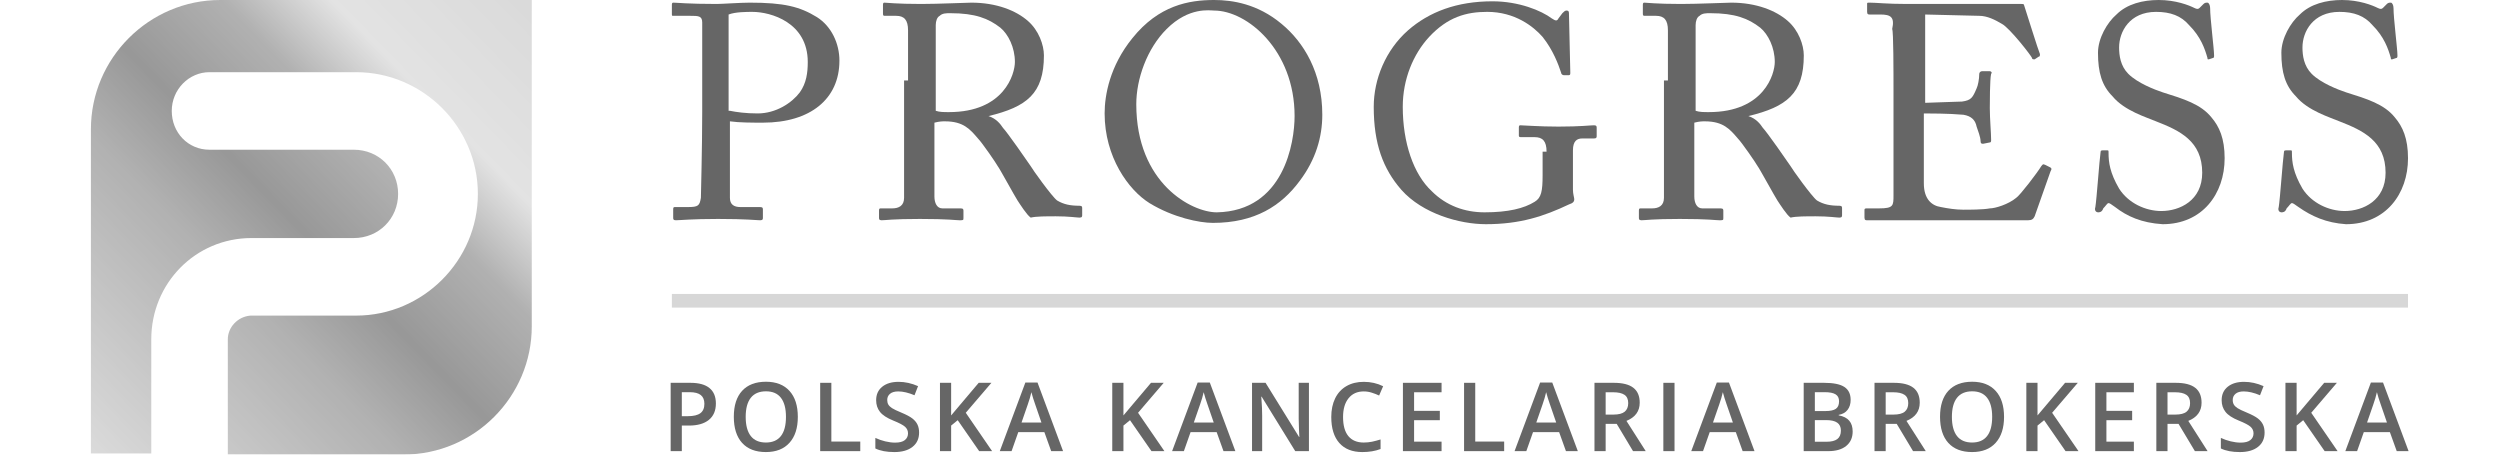 <svg width="220" height="40" viewBox="0 0 220 40" fill="none" xmlns="http://www.w3.org/2000/svg">
<g opacity="0.6">
<path d="M35.508 0H27.445H19.383C13.122 0 8 5.119 8 11.375V22.37V28.625V39.905H13.312V29.858C13.312 24.929 17.201 20.948 22.134 20.948H22.228H23.651H30.86C30.955 20.948 31.05 20.948 31.145 20.948C33.327 20.948 35.034 19.242 35.034 17.062C35.034 14.882 33.327 13.176 31.145 13.176H18.434C16.537 13.176 15.114 11.659 15.114 9.763C15.114 7.868 16.632 6.351 18.434 6.351H31.335C37.216 6.351 42.053 11.185 42.053 17.062C42.053 22.938 37.216 27.773 31.335 27.773H31.24H30.955H22.228H22.039C20.9 27.867 20.047 28.815 20.047 29.858V29.953V38.578V40H23.367H35.508C41.769 40 46.796 34.881 46.796 28.72V17.441V11.375V0H35.508Z" fill="url(#paint0_linear_4975_6599)"/>
<path d="M211.904 25.866H59.125V27.069H211.904V25.866Z" fill="#BCBCBC"/>
<path d="M64.233 12.187C64.233 13.464 64.233 17.061 64.233 17.41C64.233 17.99 64.581 18.222 65.162 18.222H66.903C67.135 18.222 67.135 18.338 67.135 18.454V19.15C67.135 19.267 67.135 19.383 66.903 19.383C66.555 19.383 65.742 19.267 63.188 19.267C60.866 19.267 59.822 19.383 59.473 19.383C59.241 19.383 59.241 19.267 59.241 19.15V18.454C59.241 18.338 59.241 18.222 59.357 18.222H60.518C61.447 18.222 61.563 18.106 61.679 17.41C61.679 17.177 61.795 12.999 61.795 9.866V6.848C61.795 5.107 61.795 2.206 61.795 1.974C61.795 1.393 61.447 1.393 60.75 1.393H59.241C59.125 1.393 59.125 1.393 59.125 1.161V0.465C59.125 0.349 59.125 0.233 59.241 0.233C59.589 0.233 60.518 0.349 63.072 0.349C63.536 0.349 65.162 0.233 65.975 0.233C68.993 0.233 70.386 0.581 71.895 1.51C73.172 2.322 73.869 3.831 73.869 5.339C73.869 8.705 71.315 10.794 67.135 10.794C66.207 10.794 65.046 10.794 64.233 10.678V12.187ZM64.233 9.75C64.814 9.866 65.626 9.982 66.671 9.982C68.296 9.982 69.689 9.053 70.386 8.125C70.966 7.312 71.083 6.384 71.083 5.456C71.083 1.974 67.832 1.045 66.207 1.045C65.742 1.045 64.698 1.045 64.117 1.277V9.75H64.233Z" fill="black"/>
<path d="M79.908 7.08C79.908 5.107 79.908 3.366 79.908 2.67C79.908 1.742 79.559 1.393 78.863 1.393H77.818C77.702 1.393 77.702 1.277 77.702 1.161V0.465C77.702 0.349 77.702 0.233 77.818 0.233C78.05 0.233 78.863 0.349 81.069 0.349C82.578 0.349 85.016 0.233 85.48 0.233C87.686 0.233 89.427 0.929 90.472 1.858C91.401 2.67 91.865 3.947 91.865 4.875C91.865 8.241 90.356 9.402 86.989 10.214C87.686 10.446 88.034 10.91 88.266 11.258C88.615 11.607 90.472 14.276 90.704 14.624C90.82 14.856 92.562 17.294 93.026 17.642C93.607 17.99 94.187 18.106 95 18.106C95.232 18.106 95.232 18.222 95.232 18.338V18.918C95.232 19.034 95.232 19.15 95 19.15C94.767 19.15 94.071 19.034 92.91 19.034C92.097 19.034 91.169 19.034 90.704 19.15C90.356 18.918 89.775 17.99 89.543 17.642C89.311 17.294 87.918 14.74 87.802 14.624C87.686 14.392 86.409 12.535 86.061 12.187C85.364 11.374 84.784 10.678 83.158 10.678C82.926 10.678 82.694 10.678 82.229 10.794V12.303C82.229 13.928 82.229 16.829 82.229 17.294C82.229 17.874 82.462 18.338 82.926 18.338H84.551C84.784 18.338 84.784 18.454 84.784 18.57V19.15C84.784 19.383 84.784 19.383 84.435 19.383C84.087 19.383 83.507 19.267 80.952 19.267C78.514 19.267 77.934 19.383 77.586 19.383C77.353 19.383 77.353 19.267 77.353 19.15V18.57C77.353 18.454 77.353 18.338 77.47 18.338H78.514C79.095 18.338 79.559 18.106 79.559 17.41C79.559 14.74 79.559 12.303 79.559 9.75V7.08H79.908ZM82.346 9.75C82.694 9.866 83.042 9.866 83.507 9.866C88.382 9.866 89.311 6.5 89.311 5.456C89.311 4.179 88.731 3.018 88.034 2.438C86.989 1.626 85.828 1.161 83.623 1.161C83.274 1.161 82.926 1.161 82.694 1.393C82.462 1.51 82.346 1.858 82.346 2.206V9.75Z" fill="black"/>
<path d="M101.154 17.873C99.297 16.713 97.207 13.811 97.207 9.981C97.207 8.356 97.671 5.803 99.645 3.366C101.967 0.464 104.637 0 106.843 0C108.468 0 110.674 0.348 112.764 2.089C114.737 3.714 116.362 6.383 116.362 10.097C116.362 12.07 115.782 14.043 114.389 15.9C112.764 18.105 110.442 19.614 106.727 19.614C105.566 19.614 103.244 19.15 101.154 17.873ZM113.924 10.213C113.924 4.41 109.745 0.929 106.843 0.929C106.494 0.929 104.637 0.581 102.663 2.554C100.922 4.294 99.993 6.964 99.993 9.169C99.993 16.132 104.869 18.686 107.075 18.686C112.996 18.57 113.924 12.534 113.924 10.213Z" fill="black"/>
<path d="M136.097 13.346C136.097 12.418 135.749 12.069 135.052 12.069H133.891C133.775 12.069 133.659 12.069 133.659 11.953V11.257C133.659 11.141 133.659 11.025 133.775 11.025C134.123 11.025 135.4 11.141 137.142 11.141C139.115 11.141 139.928 11.025 140.276 11.025C140.508 11.025 140.508 11.141 140.508 11.257V11.953C140.508 12.069 140.508 12.185 140.276 12.185H139.231C138.767 12.185 138.419 12.418 138.419 13.23V16.712C138.419 17.06 138.535 17.408 138.535 17.524C138.535 17.756 138.419 17.872 138.07 17.988C135.865 19.033 133.775 19.729 130.757 19.729C128.435 19.729 125.184 18.801 123.327 16.712C121.701 14.855 120.889 12.65 120.889 9.4C120.889 6.963 121.934 4.41 123.907 2.669C125.765 1.044 128.203 0.115 131.337 0.115C133.659 0.115 135.633 0.928 136.561 1.624C136.91 1.856 137.026 1.856 137.142 1.624L137.49 1.16C137.606 1.044 137.722 0.928 137.838 0.928C138.07 0.928 138.07 1.044 138.07 1.276L138.187 6.383C138.187 6.499 138.187 6.615 138.07 6.615H137.606C137.49 6.615 137.374 6.499 137.374 6.383C137.142 5.686 136.677 4.41 135.749 3.249C134.936 2.321 133.311 1.044 130.873 1.044C129.015 1.044 127.39 1.508 125.765 3.249C124.371 4.758 123.443 6.963 123.443 9.4C123.443 12.534 124.371 15.319 125.997 16.828C127.274 18.105 128.899 18.685 130.641 18.685C132.73 18.685 134.123 18.337 135.052 17.756C135.633 17.408 135.749 16.828 135.749 15.435V13.346H136.097Z" fill="black"/>
<path d="M146.777 7.08C146.777 5.107 146.777 3.366 146.777 2.67C146.777 1.742 146.428 1.393 145.732 1.393H144.687C144.571 1.393 144.571 1.277 144.571 1.161V0.465C144.571 0.349 144.571 0.233 144.687 0.233C144.919 0.233 145.732 0.349 147.938 0.349C149.447 0.349 151.885 0.233 152.349 0.233C154.555 0.233 156.296 0.929 157.341 1.858C158.27 2.67 158.734 3.947 158.734 4.875C158.734 8.241 157.225 9.402 153.858 10.214C154.555 10.446 154.903 10.91 155.135 11.258C155.484 11.607 157.341 14.276 157.573 14.624C157.689 14.856 159.431 17.294 159.895 17.642C160.476 17.99 161.056 18.106 161.869 18.106C162.101 18.106 162.101 18.222 162.101 18.338V18.918C162.101 19.034 162.101 19.15 161.869 19.15C161.637 19.15 160.94 19.034 159.779 19.034C158.967 19.034 158.038 19.034 157.573 19.15C157.225 18.918 156.645 17.99 156.412 17.642C156.18 17.294 154.787 14.74 154.671 14.624C154.555 14.392 153.278 12.535 152.93 12.187C152.233 11.374 151.653 10.678 150.027 10.678C149.795 10.678 149.563 10.678 149.099 10.794V12.303C149.099 13.928 149.099 16.829 149.099 17.294C149.099 17.874 149.331 18.338 149.795 18.338H151.42C151.653 18.338 151.653 18.454 151.653 18.57V19.15C151.653 19.383 151.653 19.383 151.304 19.383C150.956 19.383 150.376 19.267 147.822 19.267C145.384 19.267 144.803 19.383 144.455 19.383C144.223 19.383 144.223 19.267 144.223 19.15V18.57C144.223 18.454 144.223 18.338 144.339 18.338H145.384C145.964 18.338 146.428 18.106 146.428 17.41C146.428 14.74 146.428 12.303 146.428 9.75V7.08H146.777ZM149.215 9.75C149.563 9.866 149.911 9.866 150.376 9.866C155.252 9.866 156.18 6.5 156.18 5.456C156.18 4.179 155.6 3.018 154.903 2.438C153.858 1.626 152.697 1.161 150.492 1.161C150.143 1.161 149.795 1.161 149.563 1.393C149.331 1.51 149.215 1.858 149.215 2.206V9.75Z" fill="black"/>
<path d="M169.298 9.053C169.531 9.053 172.317 8.937 172.665 8.937C173.478 8.821 173.594 8.589 173.942 7.777C174.058 7.545 174.174 6.964 174.174 6.5C174.174 6.384 174.29 6.268 174.407 6.268H175.103C175.219 6.268 175.335 6.384 175.219 6.5C175.103 6.964 175.103 9.169 175.103 9.518C175.103 10.446 175.219 11.723 175.219 12.303C175.219 12.419 175.219 12.535 175.103 12.535L174.523 12.651C174.407 12.651 174.29 12.651 174.29 12.419C174.29 12.071 174.058 11.491 173.942 11.142C173.826 10.562 173.478 10.214 172.781 10.098C171.504 9.982 169.647 9.982 169.298 9.982V11.607C169.298 12.999 169.298 15.669 169.298 16.133C169.298 17.526 169.995 18.106 170.808 18.222C171.388 18.338 172.085 18.454 172.781 18.454C173.246 18.454 174.523 18.454 175.103 18.338C175.567 18.338 176.728 17.99 177.425 17.41C177.773 17.177 179.282 15.204 179.631 14.624C179.747 14.508 179.747 14.392 179.979 14.508L180.443 14.74C180.559 14.856 180.559 14.856 180.443 15.088L179.05 19.034C178.934 19.267 178.818 19.383 178.47 19.383C178.354 19.383 177.773 19.383 176.148 19.383C174.523 19.383 171.969 19.383 167.789 19.383C166.86 19.383 166.048 19.383 165.467 19.383C164.887 19.383 164.539 19.383 164.306 19.383C164.19 19.383 164.074 19.383 164.074 19.15V18.454C164.074 18.338 164.19 18.338 164.306 18.338H165.351C166.628 18.338 166.628 18.106 166.628 17.177V10.91V8.357C166.628 6.152 166.628 2.786 166.512 2.554C166.744 1.51 166.396 1.277 165.467 1.277H164.539C164.423 1.277 164.306 1.277 164.306 1.045V0.349C164.306 0.233 164.306 0.233 164.539 0.233C165.119 0.233 166.048 0.349 167.789 0.349H168.95C171.62 0.349 174.174 0.349 176.844 0.349C177.309 0.349 177.773 0.349 177.889 0.349C178.005 0.349 178.122 0.349 178.122 0.465C178.238 0.813 179.399 4.527 179.515 4.759C179.515 4.875 179.515 4.991 179.399 4.991L179.05 5.223C178.934 5.223 178.818 5.223 178.818 5.107C178.818 4.991 176.844 2.438 176.148 2.09C175.567 1.742 174.871 1.393 174.174 1.393L169.415 1.277V9.053H169.298Z" fill="black"/>
<path d="M186.132 18.221C185.784 17.989 185.668 17.873 185.552 17.873C185.436 17.873 185.32 18.105 185.088 18.337C184.971 18.686 184.739 18.686 184.623 18.686C184.507 18.686 184.275 18.57 184.391 18.221C184.507 17.525 184.739 14.159 184.855 13.347C184.855 13.231 184.971 13.231 185.088 13.231H185.436C185.552 13.231 185.552 13.231 185.552 13.463C185.552 14.275 185.668 15.204 186.481 16.597C187.293 17.873 188.803 18.57 190.196 18.57C191.821 18.57 193.795 17.641 193.795 15.204C193.795 12.418 191.821 11.49 189.731 10.678C188.919 10.329 186.945 9.749 185.9 8.473C184.971 7.544 184.623 6.383 184.623 4.643C184.623 3.366 185.436 1.973 186.248 1.277C187.177 0.348 188.57 0 189.963 0C191.473 0 192.634 0.464 193.098 0.697C193.33 0.813 193.446 0.813 193.562 0.697L193.911 0.348C194.027 0.232 194.143 0.232 194.259 0.232C194.375 0.232 194.491 0.464 194.491 0.697C194.491 1.625 194.839 4.294 194.839 4.875C194.839 4.991 194.839 5.107 194.723 5.107L194.375 5.223C194.259 5.223 194.259 5.223 194.259 5.107C194.027 4.294 193.678 3.25 192.634 2.205C191.937 1.393 191.008 1.045 189.731 1.045C187.409 1.045 186.481 2.786 186.481 4.178C186.481 4.875 186.597 5.803 187.293 6.5C188.106 7.312 189.615 7.892 190.312 8.124C192.169 8.705 193.678 9.169 194.607 10.329C195.304 11.142 195.768 12.186 195.768 13.927C195.768 17.061 193.795 19.73 190.312 19.73C188.454 19.614 187.177 19.034 186.132 18.221Z" fill="black"/>
<path d="M202.269 18.221C201.921 17.989 201.805 17.873 201.689 17.873C201.573 17.873 201.456 18.105 201.224 18.337C201.108 18.686 200.876 18.686 200.76 18.686C200.644 18.686 200.412 18.57 200.528 18.221C200.644 17.525 200.876 14.159 200.992 13.347C200.992 13.231 201.108 13.231 201.224 13.231H201.573C201.689 13.231 201.689 13.231 201.689 13.463C201.689 14.275 201.805 15.204 202.617 16.597C203.43 17.873 204.939 18.57 206.332 18.57C207.958 18.57 209.931 17.641 209.931 15.204C209.931 12.418 207.958 11.49 205.868 10.678C205.055 10.329 203.082 9.749 202.037 8.473C201.108 7.544 200.76 6.383 200.76 4.643C200.76 3.366 201.573 1.973 202.385 1.277C203.314 0.348 204.707 0 206.1 0C207.609 0 208.77 0.464 209.235 0.697C209.467 0.813 209.583 0.813 209.699 0.697L210.047 0.348C210.163 0.232 210.28 0.232 210.396 0.232C210.512 0.232 210.628 0.464 210.628 0.697C210.628 1.625 210.976 4.294 210.976 4.875C210.976 4.991 210.976 5.107 210.86 5.107L210.512 5.223C210.396 5.223 210.396 5.223 210.396 5.107C210.163 4.294 209.815 3.25 208.77 2.205C208.074 1.393 207.145 1.045 205.868 1.045C203.546 1.045 202.617 2.786 202.617 4.178C202.617 4.875 202.734 5.803 203.43 6.5C204.243 7.312 205.752 7.892 206.449 8.124C208.306 8.705 209.815 9.169 210.744 10.329C211.44 11.142 211.905 12.186 211.905 13.927C211.905 17.061 209.931 19.73 206.449 19.73C204.707 19.614 203.43 19.034 202.269 18.221Z" fill="black"/>
<path d="M210.912 39.7L210.311 38.03H208.013L207.425 39.7H206.389L208.638 33.664H209.707L211.956 39.7H210.912ZM210.052 37.183L209.489 35.547C209.448 35.437 209.39 35.264 209.316 35.029C209.245 34.793 209.196 34.62 209.168 34.511C209.094 34.848 208.986 35.217 208.843 35.617L208.301 37.183H210.052Z" fill="black"/>
<path d="M205.708 39.7H204.569L202.682 36.977L202.102 37.45V39.7H201.119V33.688H202.102V36.558C202.37 36.229 202.638 35.913 202.904 35.608L204.528 33.688H205.646C204.596 34.922 203.844 35.8 203.389 36.324L205.708 39.7Z" fill="black"/>
<path d="M199.284 38.067C199.284 38.602 199.091 39.021 198.704 39.325C198.318 39.63 197.785 39.782 197.105 39.782C196.425 39.782 195.869 39.676 195.436 39.465V38.536C195.71 38.665 196 38.766 196.307 38.84C196.617 38.914 196.905 38.951 197.171 38.951C197.56 38.951 197.846 38.877 198.03 38.729C198.216 38.581 198.31 38.382 198.31 38.133C198.31 37.908 198.225 37.718 198.055 37.561C197.885 37.405 197.534 37.22 197.002 37.006C196.454 36.784 196.067 36.531 195.843 36.245C195.618 35.961 195.505 35.618 195.505 35.218C195.505 34.716 195.684 34.321 196.04 34.033C196.396 33.746 196.875 33.602 197.475 33.602C198.051 33.602 198.624 33.728 199.194 33.98L198.881 34.782C198.347 34.557 197.87 34.445 197.45 34.445C197.132 34.445 196.891 34.514 196.727 34.654C196.562 34.791 196.48 34.974 196.48 35.201C196.48 35.357 196.513 35.492 196.579 35.604C196.644 35.714 196.753 35.818 196.903 35.917C197.054 36.015 197.326 36.145 197.718 36.307C198.159 36.491 198.482 36.662 198.688 36.821C198.894 36.98 199.044 37.16 199.14 37.36C199.236 37.56 199.284 37.796 199.284 38.067Z" fill="black"/>
<path d="M190.741 36.484H191.423C191.881 36.484 192.213 36.399 192.418 36.229C192.624 36.059 192.727 35.807 192.727 35.473C192.727 35.133 192.615 34.889 192.393 34.741C192.171 34.593 191.837 34.519 191.39 34.519H190.741V36.484ZM190.741 37.298V39.7H189.758V33.688H191.456C192.232 33.688 192.806 33.833 193.179 34.124C193.552 34.414 193.738 34.853 193.738 35.44C193.738 36.188 193.349 36.721 192.57 37.039L194.268 39.7H193.15L191.711 37.298H190.741Z" fill="black"/>
<path d="M187.781 39.7H184.381V33.688H187.781V34.519H185.364V36.155H187.629V36.977H185.364V38.865H187.781V39.7Z" fill="black"/>
<path d="M182.907 39.7H181.768L179.881 36.977L179.301 37.45V39.7H178.318V33.688H179.301V36.558C179.57 36.229 179.837 35.913 180.103 35.608L181.727 33.688H182.845C181.796 34.922 181.043 35.8 180.588 36.324L182.907 39.7Z" fill="black"/>
<path d="M176.356 36.685C176.356 37.663 176.11 38.424 175.62 38.967C175.132 39.51 174.44 39.781 173.543 39.781C172.636 39.781 171.938 39.512 171.45 38.975C170.965 38.435 170.723 37.669 170.723 36.677C170.723 35.684 170.967 34.922 171.455 34.391C171.945 33.859 172.644 33.593 173.552 33.593C174.445 33.593 175.136 33.863 175.624 34.403C176.112 34.943 176.356 35.703 176.356 36.685ZM171.767 36.685C171.767 37.425 171.916 37.987 172.215 38.371C172.514 38.752 172.957 38.942 173.543 38.942C174.127 38.942 174.567 38.753 174.863 38.375C175.162 37.996 175.311 37.433 175.311 36.685C175.311 35.947 175.163 35.388 174.867 35.007C174.574 34.626 174.135 34.436 173.552 34.436C172.962 34.436 172.517 34.626 172.215 35.007C171.916 35.388 171.767 35.947 171.767 36.685Z" fill="black"/>
<path d="M165.94 36.484H166.622C167.08 36.484 167.412 36.399 167.617 36.229C167.823 36.059 167.926 35.807 167.926 35.473C167.926 35.133 167.815 34.889 167.593 34.741C167.371 34.593 167.036 34.519 166.589 34.519H165.94V36.484ZM165.94 37.298V39.7H164.957V33.688H166.655C167.431 33.688 168.005 33.833 168.378 34.124C168.751 34.414 168.937 34.853 168.937 35.44C168.937 36.188 168.548 36.721 167.769 37.039L169.468 39.7H168.349L166.91 37.298H165.94Z" fill="black"/>
<path d="M158.725 33.688H160.509C161.337 33.688 161.935 33.809 162.302 34.05C162.672 34.291 162.857 34.672 162.857 35.193C162.857 35.544 162.766 35.836 162.586 36.069C162.405 36.302 162.144 36.449 161.804 36.509V36.55C162.226 36.629 162.536 36.787 162.734 37.023C162.934 37.256 163.034 37.572 163.034 37.973C163.034 38.513 162.845 38.936 162.466 39.243C162.091 39.547 161.567 39.7 160.896 39.7H158.725V33.688ZM159.707 36.172H160.653C161.064 36.172 161.364 36.107 161.553 35.978C161.743 35.847 161.837 35.625 161.837 35.312C161.837 35.03 161.734 34.826 161.529 34.7C161.326 34.574 161.003 34.511 160.558 34.511H159.707V36.172ZM159.707 36.969V38.873H160.752C161.163 38.873 161.473 38.795 161.681 38.639C161.892 38.48 161.998 38.23 161.998 37.89C161.998 37.578 161.891 37.346 161.677 37.195C161.463 37.045 161.138 36.969 160.702 36.969H159.707Z" fill="black"/>
<path d="M153.353 39.7L152.753 38.03H150.454L149.866 39.7H148.83L151.079 33.664H152.148L154.397 39.7H153.353ZM152.494 37.183L151.93 35.547C151.889 35.437 151.832 35.264 151.758 35.029C151.686 34.793 151.637 34.62 151.61 34.511C151.536 34.848 151.427 35.217 151.285 35.617L150.742 37.183H152.494Z" fill="black"/>
<path d="M146.375 39.7V33.688H147.358V39.7H146.375Z" fill="black"/>
<path d="M141.297 36.484H141.98C142.437 36.484 142.769 36.399 142.975 36.229C143.18 36.059 143.283 35.807 143.283 35.473C143.283 35.133 143.172 34.889 142.95 34.741C142.728 34.593 142.394 34.519 141.947 34.519H141.297V36.484ZM141.297 37.298V39.7H140.314V33.688H142.013C142.788 33.688 143.363 33.833 143.735 34.124C144.108 34.414 144.295 34.853 144.295 35.44C144.295 36.188 143.905 36.721 143.127 37.039L144.825 39.7H143.707L142.268 37.298H141.297Z" fill="black"/>
<path d="M137.804 39.7L137.204 38.03H134.905L134.317 39.7H133.281L135.53 33.664H136.599L138.849 39.7H137.804ZM136.945 37.183L136.382 35.547C136.34 35.437 136.283 35.264 136.209 35.029C136.138 34.793 136.088 34.62 136.061 34.511C135.987 34.848 135.879 35.217 135.736 35.617L135.193 37.183H136.945Z" fill="black"/>
<path d="M128.838 39.7V33.688H129.821V38.857H132.366V39.7H128.838Z" fill="black"/>
<path d="M126.857 39.7H123.457V33.688H126.857V34.519H124.44V36.155H126.705V36.977H124.44V38.865H126.857V39.7Z" fill="black"/>
<path d="M120.006 34.445C119.441 34.445 118.997 34.645 118.674 35.045C118.35 35.445 118.189 35.998 118.189 36.702C118.189 37.439 118.343 37.997 118.653 38.375C118.966 38.754 119.417 38.943 120.006 38.943C120.261 38.943 120.508 38.918 120.746 38.869C120.985 38.817 121.233 38.751 121.49 38.672V39.514C121.019 39.693 120.484 39.782 119.887 39.782C119.007 39.782 118.331 39.516 117.86 38.984C117.388 38.45 117.152 37.686 117.152 36.694C117.152 36.069 117.266 35.522 117.494 35.053C117.724 34.584 118.056 34.225 118.489 33.976C118.922 33.726 119.43 33.602 120.014 33.602C120.628 33.602 121.196 33.73 121.716 33.988L121.363 34.806C121.16 34.711 120.945 34.627 120.717 34.556C120.492 34.482 120.255 34.445 120.006 34.445Z" fill="black"/>
<path d="M115.186 39.7H113.981L111.025 34.909H110.992L111.012 35.177C111.051 35.686 111.07 36.152 111.07 36.575V39.7H110.178V33.688H111.37L114.318 38.454H114.343C114.337 38.391 114.326 38.162 114.31 37.767C114.294 37.37 114.285 37.06 114.285 36.838V33.688H115.186V39.7Z" fill="black"/>
<path d="M107.667 39.7L107.067 38.03H104.769L104.181 39.7H103.145L105.394 33.664H106.463L108.712 39.7H107.667ZM106.808 37.183L106.245 35.547C106.204 35.437 106.146 35.264 106.072 35.029C106.001 34.793 105.951 34.62 105.924 34.511C105.85 34.848 105.742 35.217 105.599 35.617L105.056 37.183H106.808Z" fill="black"/>
<path d="M102.468 39.7H101.329L99.441 36.977L98.862 37.45V39.7H97.879V33.688H98.862V36.558C99.13 36.229 99.397 35.913 99.663 35.608L101.288 33.688H102.406C101.356 34.922 100.604 35.8 100.149 36.324L102.468 39.7Z" fill="black"/>
<path d="M92.505 39.7L91.905 38.03H89.607L89.019 39.7H87.982L90.232 33.664H91.301L93.55 39.7H92.505ZM91.646 37.183L91.083 35.547C91.042 35.437 90.984 35.264 90.91 35.029C90.839 34.793 90.789 34.62 90.762 34.511C90.688 34.848 90.58 35.217 90.437 35.617L89.894 37.183H91.646Z" fill="black"/>
<path d="M87.305 39.7H86.167L84.279 36.977L83.7 37.45V39.7H82.717V33.688H83.7V36.558C83.968 36.229 84.235 35.913 84.501 35.608L86.125 33.688H87.244C86.194 34.922 85.442 35.8 84.987 36.324L87.305 39.7Z" fill="black"/>
<path d="M80.88 38.067C80.88 38.602 80.687 39.021 80.3 39.325C79.914 39.63 79.38 39.782 78.701 39.782C78.021 39.782 77.464 39.676 77.031 39.465V38.536C77.305 38.665 77.596 38.766 77.903 38.84C78.213 38.914 78.501 38.951 78.766 38.951C79.156 38.951 79.442 38.877 79.626 38.729C79.812 38.581 79.905 38.382 79.905 38.133C79.905 37.908 79.82 37.718 79.65 37.561C79.481 37.405 79.13 37.22 78.598 37.006C78.05 36.784 77.663 36.531 77.438 36.245C77.213 35.961 77.101 35.618 77.101 35.218C77.101 34.716 77.279 34.321 77.636 34.033C77.992 33.746 78.47 33.602 79.071 33.602C79.646 33.602 80.219 33.728 80.789 33.98L80.477 34.782C79.942 34.557 79.465 34.445 79.046 34.445C78.728 34.445 78.487 34.514 78.322 34.654C78.158 34.791 78.076 34.974 78.076 35.201C78.076 35.357 78.109 35.492 78.174 35.604C78.24 35.714 78.348 35.818 78.499 35.917C78.65 36.015 78.921 36.145 79.313 36.307C79.755 36.491 80.078 36.662 80.284 36.821C80.489 36.98 80.64 37.16 80.736 37.36C80.832 37.56 80.88 37.796 80.88 38.067Z" fill="black"/>
<path d="M72.176 39.7V33.688H73.159V38.857H75.704V39.7H72.176Z" fill="black"/>
<path d="M70.209 36.685C70.209 37.663 69.964 38.424 69.473 38.967C68.985 39.51 68.293 39.781 67.397 39.781C66.49 39.781 65.792 39.512 65.304 38.975C64.819 38.435 64.576 37.669 64.576 36.677C64.576 35.684 64.82 34.922 65.308 34.391C65.799 33.859 66.498 33.593 67.405 33.593C68.299 33.593 68.99 33.863 69.477 34.403C69.965 34.943 70.209 35.703 70.209 36.685ZM65.621 36.685C65.621 37.425 65.77 37.987 66.069 38.371C66.368 38.752 66.81 38.942 67.397 38.942C67.981 38.942 68.421 38.753 68.717 38.375C69.016 37.996 69.165 37.433 69.165 36.685C69.165 35.947 69.017 35.388 68.721 35.007C68.427 34.626 67.989 34.436 67.405 34.436C66.816 34.436 66.37 34.626 66.069 35.007C65.77 35.388 65.621 35.947 65.621 36.685Z" fill="black"/>
<path d="M62.998 35.505C62.998 36.133 62.792 36.614 62.381 36.949C61.97 37.283 61.385 37.45 60.625 37.45H60V39.7H59.018V33.688H60.749C61.5 33.688 62.062 33.842 62.434 34.149C62.81 34.456 62.998 34.908 62.998 35.505ZM60 36.624H60.523C61.027 36.624 61.397 36.536 61.633 36.361C61.868 36.185 61.986 35.911 61.986 35.538C61.986 35.193 61.881 34.935 61.67 34.765C61.459 34.595 61.13 34.511 60.683 34.511H60V36.624Z" fill="black"/>
</g>
<defs>
<linearGradient id="paint0_linear_4975_6599" x1="2.226" y1="44.487" x2="48.952" y2="-0.957" gradientUnits="userSpaceOnUse">
<stop stop-color="#DCDCDC"/>
<stop offset="0.414" stop-color="#7D7D7D"/>
<stop offset="0.527" stop-color="#535353"/>
<stop offset="0.667" stop-color="#7D7D7D"/>
<stop offset="0.772" stop-color="#D0D0D0"/>
<stop offset="1" stop-color="#BEBEBE"/>
</linearGradient>
</defs>
</svg>
